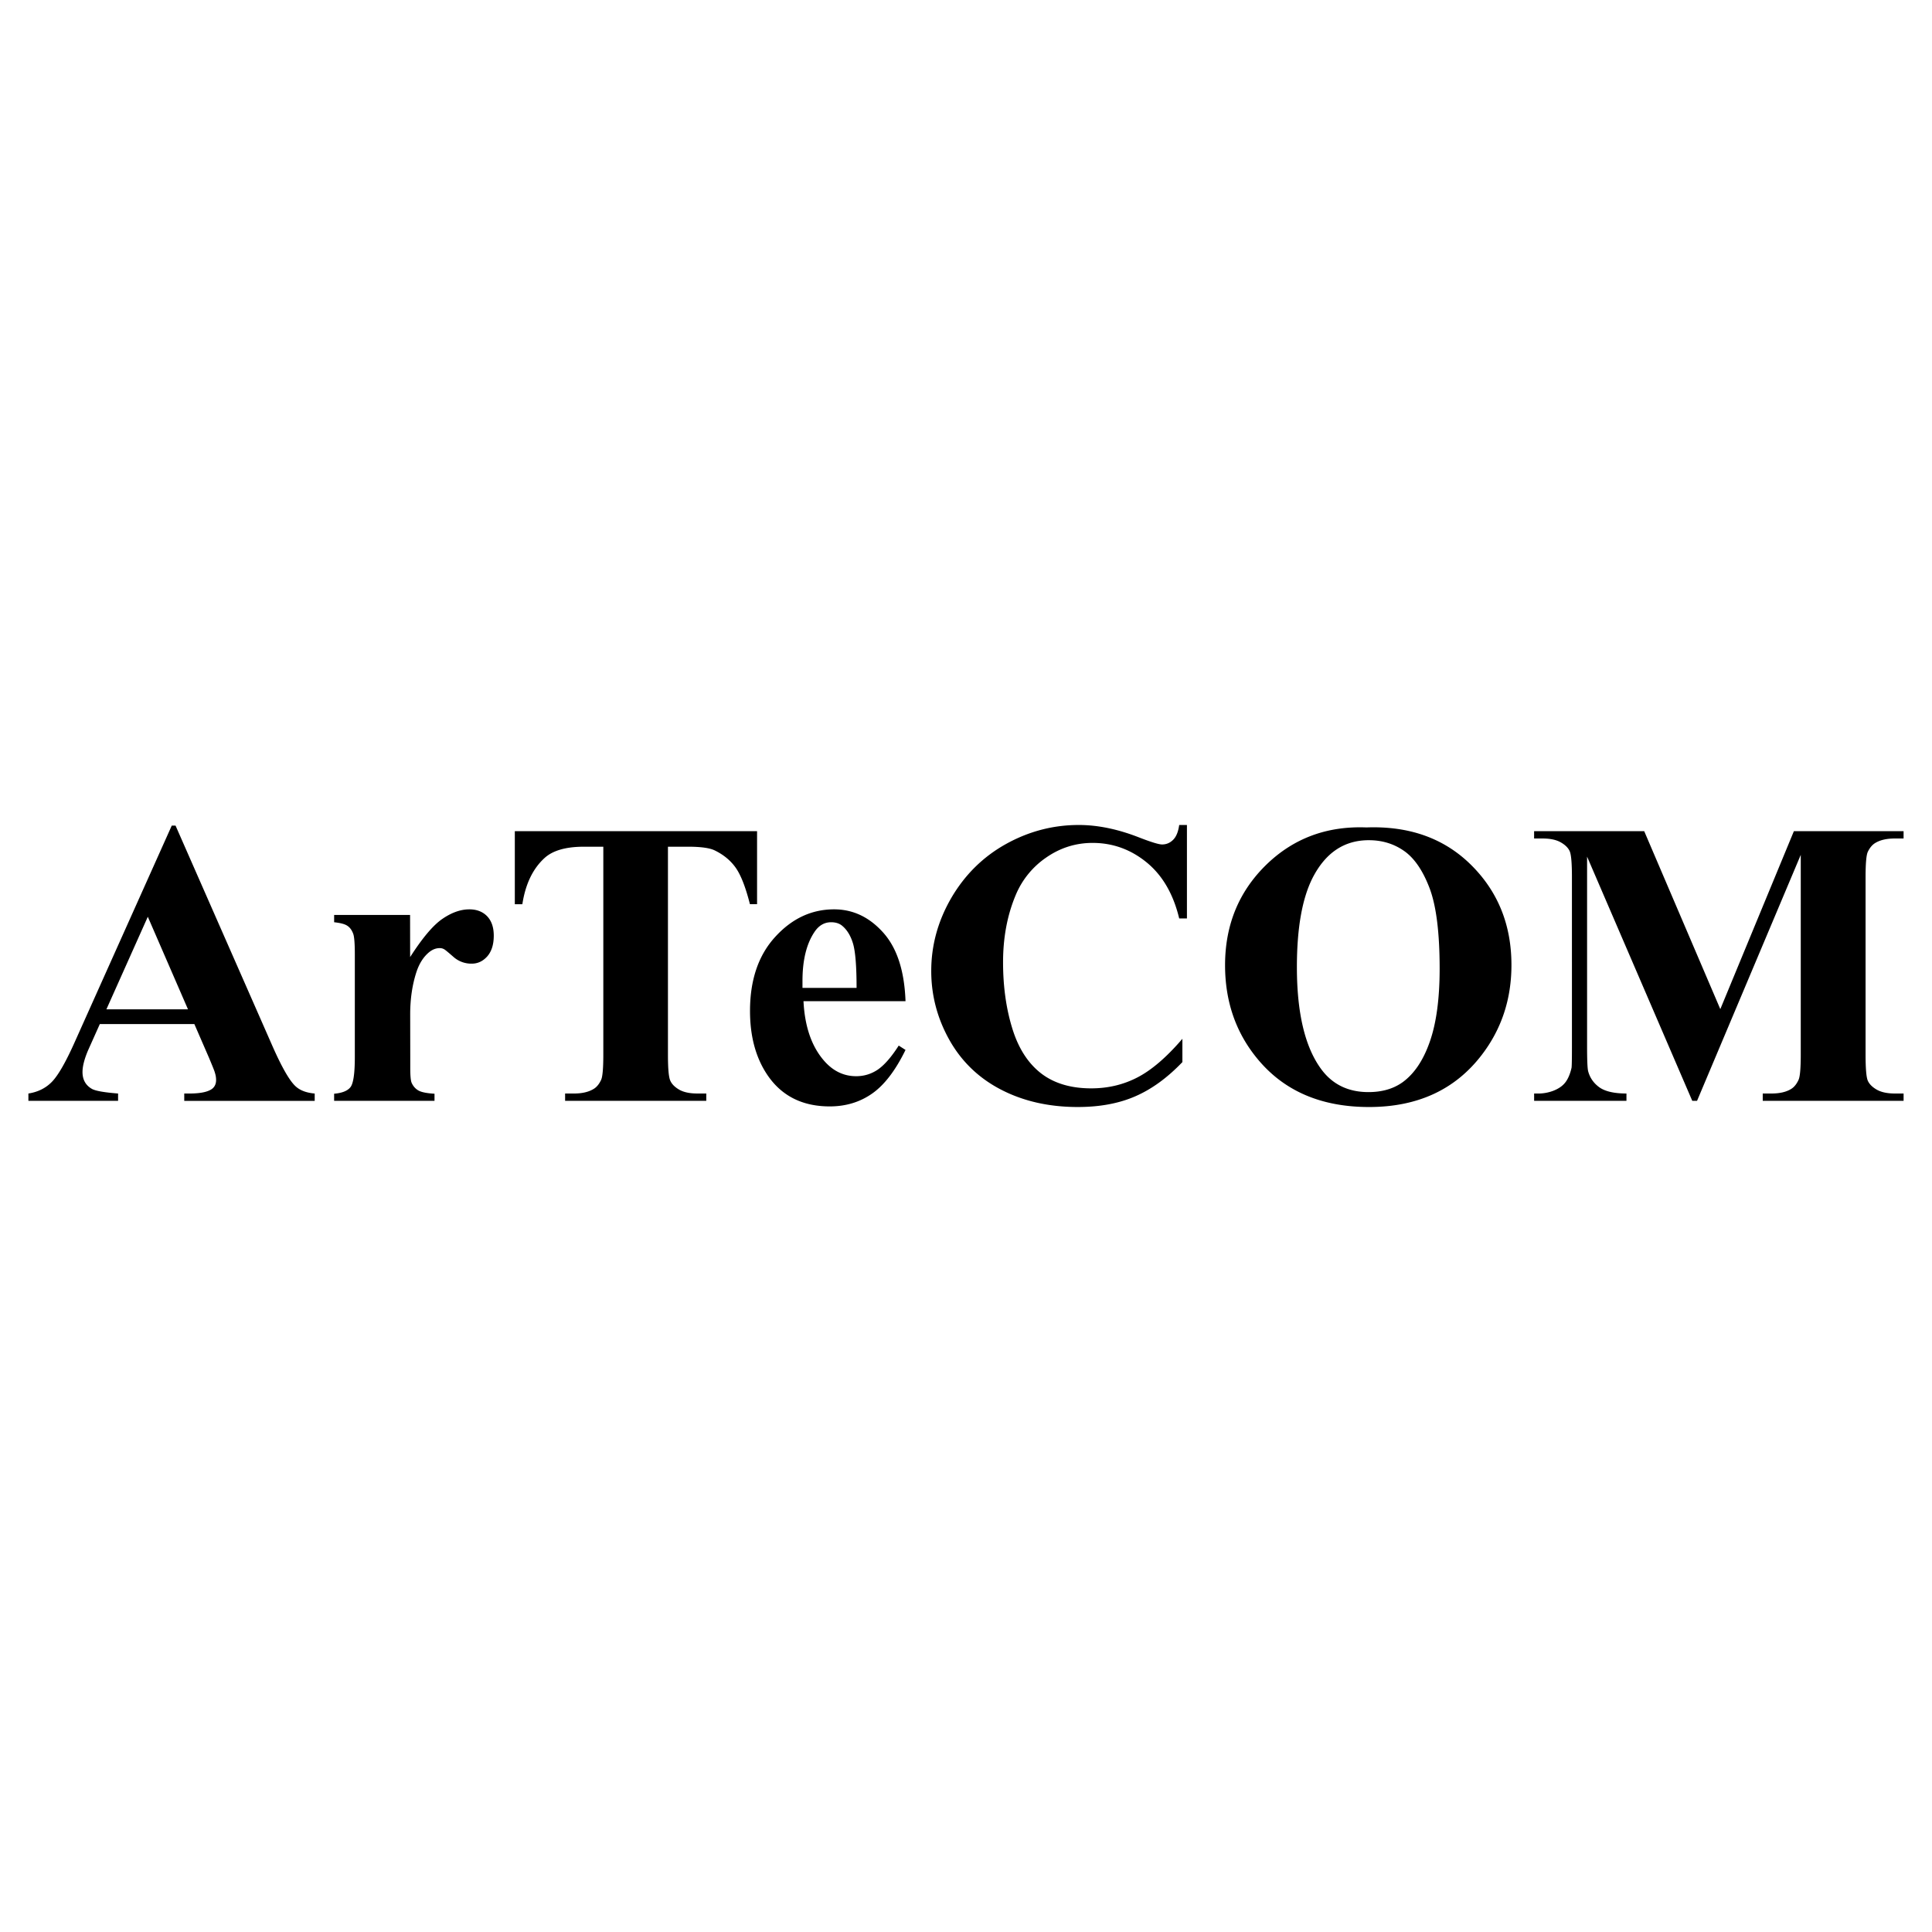 <svg xmlns="http://www.w3.org/2000/svg" width="2500" height="2500" viewBox="0 0 192.756 192.756"><path fill="#fff" d="M0 192.756h192.756V0H0v192.756z"/><path d="M19.392 102.172H9.959l-1.172 2.619c-.372.875-.555 1.594-.555 2.162 0 .758.305 1.312.915 1.672.352.211 1.232.365 2.634.475v.732H2.833v-.732c.962-.15 1.761-.549 2.377-1.199.623-.656 1.396-2.012 2.303-4.062l9.623-21.468h.379l9.698 22.064c.928 2.092 1.686 3.406 2.282 3.949.447.41 1.084.648 1.903.717v.732H18.383v-.733h.535c1.05 0 1.781-.15 2.208-.441.292-.209.434-.514.434-.906 0-.244-.041-.488-.122-.738-.021-.115-.224-.617-.59-1.49l-1.456-3.353zm-.636-1.471l-4.009-9.236-4.131 9.236h8.14zm22.158-9.419l.006 4.205c1.226-1.916 2.303-3.189 3.23-3.819.921-.63 1.815-.942 2.675-.942.738 0 1.334.231 1.774.684.44.461.664 1.104.664 1.938 0 .887-.217 1.571-.643 2.064-.434.487-.948.732-1.559.732a2.672 2.672 0 0 1-1.822-.677c-.514-.447-.819-.704-.914-.751a.836.836 0 0 0-.454-.122c-.379 0-.745.142-1.09.433-.535.454-.948 1.097-1.226 1.93-.42 1.279-.63 2.695-.63 4.246l.007 4.26v1.117c0 .752.047 1.24.136 1.449.163.359.399.617.705.785.312.164.84.264 1.578.307v.711H33.336v-.711c.806-.068 1.354-.293 1.639-.666.284-.379.426-1.375.426-2.992V95.21c0-1.057-.054-1.734-.154-2.025-.136-.373-.325-.643-.583-.813-.251-.176-.691-.291-1.327-.359v-.731h7.577zm34.619-8.357v7.287h-.711c-.427-1.68-.894-2.885-1.409-3.623-.514-.732-1.225-1.321-2.126-1.754-.501-.237-1.382-.359-2.641-.359h-2.004v20.75c0 1.373.074 2.232.229 2.58.148.344.446.648.888.906.447.258 1.049.387 1.815.387h.893v.732H56.381v-.731h.895c.778 0 1.408-.143 1.889-.42.338-.182.608-.502.812-.949.143-.316.216-1.158.216-2.504v-20.75H58.25c-1.814 0-3.128.386-3.947 1.151-1.159 1.07-1.883 2.601-2.188 4.585h-.751v-7.287h24.169v-.001zm14.811 16.964H80.165c.122 2.459.771 4.41 1.964 5.838.914 1.098 2.011 1.646 3.291 1.646.8 0 1.517-.225 2.168-.664.643-.447 1.341-1.238 2.078-2.391l.678.434c-1.003 2.053-2.113 3.502-3.332 4.354-1.219.854-2.628 1.281-4.226 1.281-2.749 0-4.835-1.057-6.251-3.178-1.137-1.705-1.706-3.818-1.706-6.344 0-3.096.838-5.56 2.512-7.389 1.673-1.835 3.63-2.75 5.879-2.75 1.882 0 3.508.773 4.889 2.31 1.388 1.544 2.126 3.825 2.235 6.853zm-4.883-1.327c0-2.133-.115-3.589-.345-4.389-.231-.793-.596-1.395-1.084-1.802-.277-.237-.65-.359-1.111-.359-.69 0-1.252.339-1.686 1.009-.779 1.179-1.171 2.797-1.171 4.841v.699h5.397v.001zm32.96-16.253v9.325h-.772c-.582-2.431-1.666-4.3-3.251-5.595-1.584-1.292-3.379-1.942-5.39-1.942-1.673 0-3.21.481-4.612 1.449a8.458 8.458 0 0 0-3.074 3.792c-.833 1.998-1.246 4.219-1.246 6.664 0 2.412.305 4.605.914 6.582.603 1.979 1.558 3.469 2.852 4.484 1.293 1.008 2.973 1.518 5.031 1.518 1.692 0 3.236-.373 4.646-1.111s2.892-2.018 4.449-3.834v2.324c-1.51 1.578-3.081 2.715-4.713 3.42-1.632.711-3.542 1.062-5.724 1.062-2.87 0-5.416-.576-7.645-1.727-2.229-1.152-3.948-2.805-5.161-4.957-1.212-2.16-1.815-4.457-1.815-6.889 0-2.566.671-5.004 2.012-7.306 1.348-2.296 3.156-4.084 5.438-5.356 2.282-1.268 4.706-1.903 7.273-1.903 1.889 0 3.887.413 5.987 1.232 1.219.474 1.99.711 2.322.711.427 0 .793-.155 1.104-.467.312-.311.508-.799.603-1.476h.772zm17.912.244c4.287-.156 7.768 1.09 10.449 3.751 2.675 2.655 4.016 5.98 4.016 9.975 0 3.414-.995 6.42-2.993 9.008-2.647 3.439-6.386 5.16-11.215 5.16-4.842 0-8.58-1.639-11.228-4.924-2.093-2.586-3.136-5.662-3.136-9.224 0-3.996 1.361-7.321 4.076-9.989 2.717-2.66 6.062-3.913 10.031-3.757zm.236 1.273c-2.457 0-4.326 1.252-5.613 3.765-1.043 2.066-1.564 5.032-1.564 8.892 0 4.586.807 7.979 2.417 10.172 1.124 1.537 2.703 2.303 4.72 2.303 1.368 0 2.499-.332 3.414-.988 1.165-.848 2.072-2.201 2.715-4.057.65-1.861.976-4.287.976-7.273 0-3.556-.331-6.217-.988-7.985-.664-1.76-1.51-3.013-2.532-3.738-1.025-.726-2.203-1.091-3.545-1.091zm35.067 16.856l7.341-17.757h10.944v.732h-.874c-.792 0-1.429.143-1.903.419-.331.183-.595.495-.799.928-.143.319-.216 1.152-.216 2.486v17.737c0 1.373.073 2.232.216 2.58.149.344.447.648.895.906.453.258 1.057.387 1.808.387h.874v.732h-14.053v-.732h.875c.792 0 1.428-.143 1.901-.42.332-.182.597-.502.8-.949.143-.316.217-1.158.217-2.504V85.289l-10.348 24.543h-.475l-10.496-24.367v18.947c0 1.322.033 2.141.102 2.445.17.658.541 1.199 1.116 1.619.576.412 1.478.623 2.71.623v.732h-9.211v-.731h.278a4.23 4.23 0 0 0 1.666-.285c.521-.209.907-.48 1.171-.826.265-.344.474-.824.617-1.449.026-.148.04-.818.04-2.023V87.49c0-1.361-.074-2.215-.218-2.554-.147-.338-.445-.636-.893-.893-.454-.258-1.057-.386-1.809-.386h-.854v-.732h10.985l7.593 17.757z" fill-rule="evenodd" clip-rule="evenodd"/></svg>